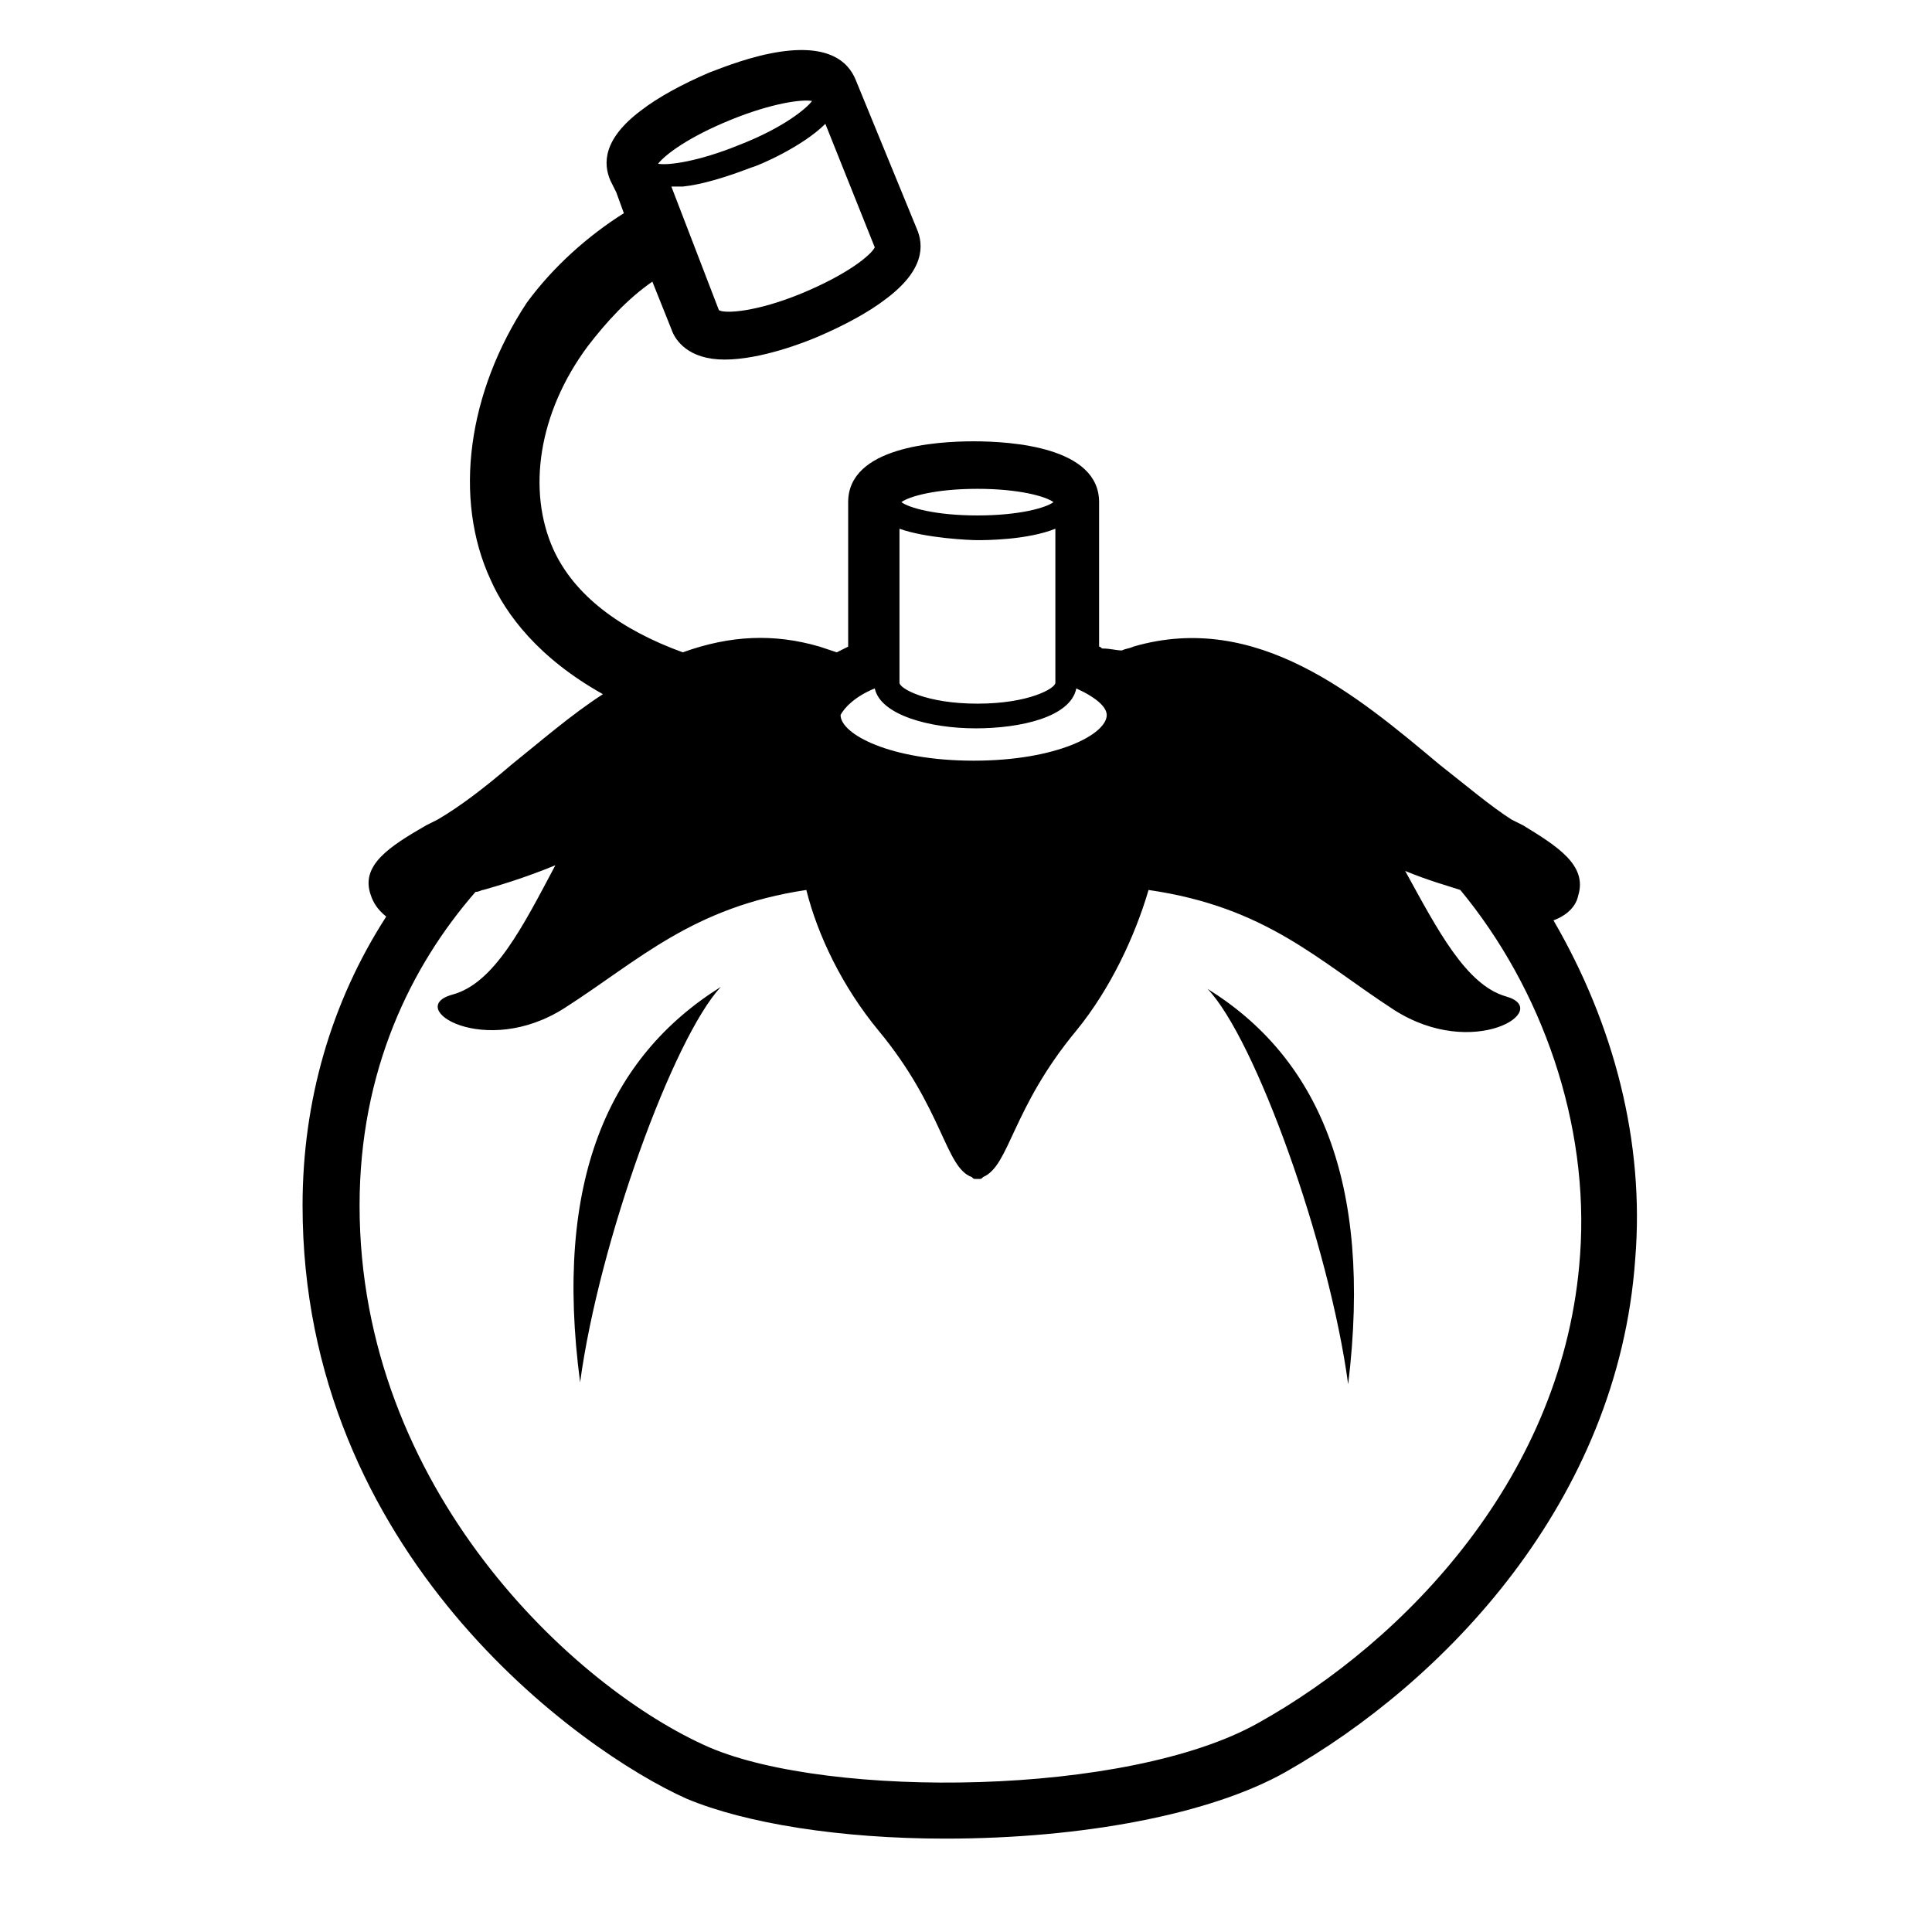 <?xml version="1.0" encoding="UTF-8"?>
<!-- Uploaded to: SVG Repo, www.svgrepo.com, Generator: SVG Repo Mixer Tools -->
<svg fill="#000000" width="800px" height="800px" version="1.1" viewBox="144 144 512 512" xmlns="http://www.w3.org/2000/svg">
 <path d="m555.68 387.91c4.031-1.512 6.047-4.031 6.551-6.551 2.519-8.062-5.543-13.098-14.609-18.641l-3.023-1.512c-5.543-3.527-12.09-9.07-19.145-14.609-21.664-18.137-48.367-40.809-81.113-31.234-1.008 0.504-2.016 0.504-3.023 1.008-1.512 0-3.023-0.504-5.039-0.504-0.504 0-0.504-0.504-1.008-0.504v-37.281-0.504-0.504c0-14.609-23.176-16.121-33.25-16.121-10.078 0-33.25 1.512-33.25 16.121v38.289c-1.008 0.504-2.016 1.008-3.023 1.512-1.512-0.504-3.023-1.008-4.535-1.512-12.09-3.527-23.68-3.023-36.273 1.512-16.625-6.047-28.719-15.113-34.258-27.207-7.055-15.617-4.031-36.273 9.07-53.906 5.039-6.551 10.578-12.594 17.129-17.129l5.039 12.594c1.008 3.023 4.535 8.062 14.105 8.062 9.574 0 21.16-4.535 24.688-6.047 7.055-3.023 13.602-6.551 18.137-10.078 10.078-7.559 10.078-14.105 8.062-18.641l-16.121-39.297c-2.016-5.039-7.559-10.078-22.672-7.055-7.559 1.512-14.609 4.535-16.121 5.039-7.055 3.023-13.602 6.551-18.137 10.078-10.078 7.559-10.078 14.105-8.062 18.641 0.504 1.008 1.008 2.016 1.512 3.023l2.016 5.543c-9.574 6.047-18.641 14.105-25.695 23.68-15.625 23.676-19.656 51.891-9.578 73.555 4.031 9.07 12.594 20.656 29.727 30.23-8.566 5.543-16.625 12.594-24.184 18.641-7.055 6.047-13.602 11.082-19.648 14.609l-3.023 1.512c-9.574 5.543-17.633 10.578-14.609 18.641 0.504 1.512 1.512 3.527 4.031 5.543-14.609 22.672-22.168 48.871-22.168 76.578 0 92.195 73.555 144.59 101.77 157.19 15.617 6.551 40.809 10.578 68.52 10.578 36.777 0 70.535-6.551 90.184-17.633 41.816-23.68 88.168-71.539 92.699-136.03 2.516-30.734-5.547-61.969-21.668-89.68zm7.055 88.672c-4.031 58.441-46.352 102.27-85.145 123.94-34.762 19.648-113.86 20.152-145.6 6.551-35.77-15.621-92.699-68.52-92.699-143.59 0-35.77 13.602-63.48 30.73-83.129 1.008 0 1.512-0.504 2.016-0.504 3.527-1.008 10.578-3.023 19.145-6.551-8.566 16.121-16.121 31.234-27.207 34.258-13.098 3.527 8.566 17.129 29.727 3.527 19.648-12.594 33.754-26.703 63.984-31.234 3.023 12.09 9.574 25.695 19.145 37.281 17.129 20.656 17.633 36.273 24.688 38.793 0.504 0.504 0.504 0.504 1.008 0.504h0.504 0.504c0.504 0 0.504 0 1.008-0.504 7.055-3.023 7.559-18.137 24.688-38.793 9.07-11.082 15.617-25.191 19.145-37.281 31.234 4.535 44.84 18.641 64.992 31.738 21.16 13.602 42.32 0 29.727-3.527-10.578-3.023-18.137-17.633-26.703-33.25 6.047 2.519 11.586 4.031 14.609 5.039 21.66 26.199 34.254 61.973 31.738 96.734zm-186.91-150.14c1.512 7.055 14.609 10.578 26.703 10.578 12.09 0 25.191-3.023 26.703-10.578 5.543 2.519 8.062 5.039 8.062 7.055 0 5.039-13.098 12.09-35.266 12.09s-35.266-7.055-35.266-12.09c1-2.016 4.023-5.039 9.062-7.055zm27.203-52.898c11.082 0 18.137 2.016 20.152 3.527-2.016 1.512-9.07 3.527-20.152 3.527s-18.137-2.016-20.152-3.527c2.016-1.512 9.07-3.527 20.152-3.527zm0 13.602c2.016 0 13.098 0 20.656-3.023v40.809c0 1.512-7.055 5.543-20.656 5.543-13.602 0-20.656-4.031-20.656-5.543v-40.809c7.055 2.519 18.645 3.023 20.656 3.023zm-65.492-111.34c11.082-4.535 19.145-5.543 21.664-5.039-1.512 2.016-7.559 7.055-19.145 11.586-11.082 4.535-19.145 5.543-21.664 5.039 2.016-2.519 8.059-7.055 19.145-11.586zm38.289 33.754c-1.008 2.016-7.055 7.055-19.145 12.09-12.09 5.039-20.656 5.543-22.168 4.535l-12.594-32.746h3.023c5.039-0.504 11.586-2.519 18.137-5.039 2.016-0.504 13.602-5.543 19.648-11.586zm-40.809 195.98c-12.594 13.602-32.242 67.512-37.281 104.79-7.055-53.402 7.555-86.152 37.281-104.79zm166.26 105.3c-5.039-37.281-24.688-91.691-37.281-104.79 29.219 18.137 43.828 50.887 37.281 104.79z"/>
</svg>